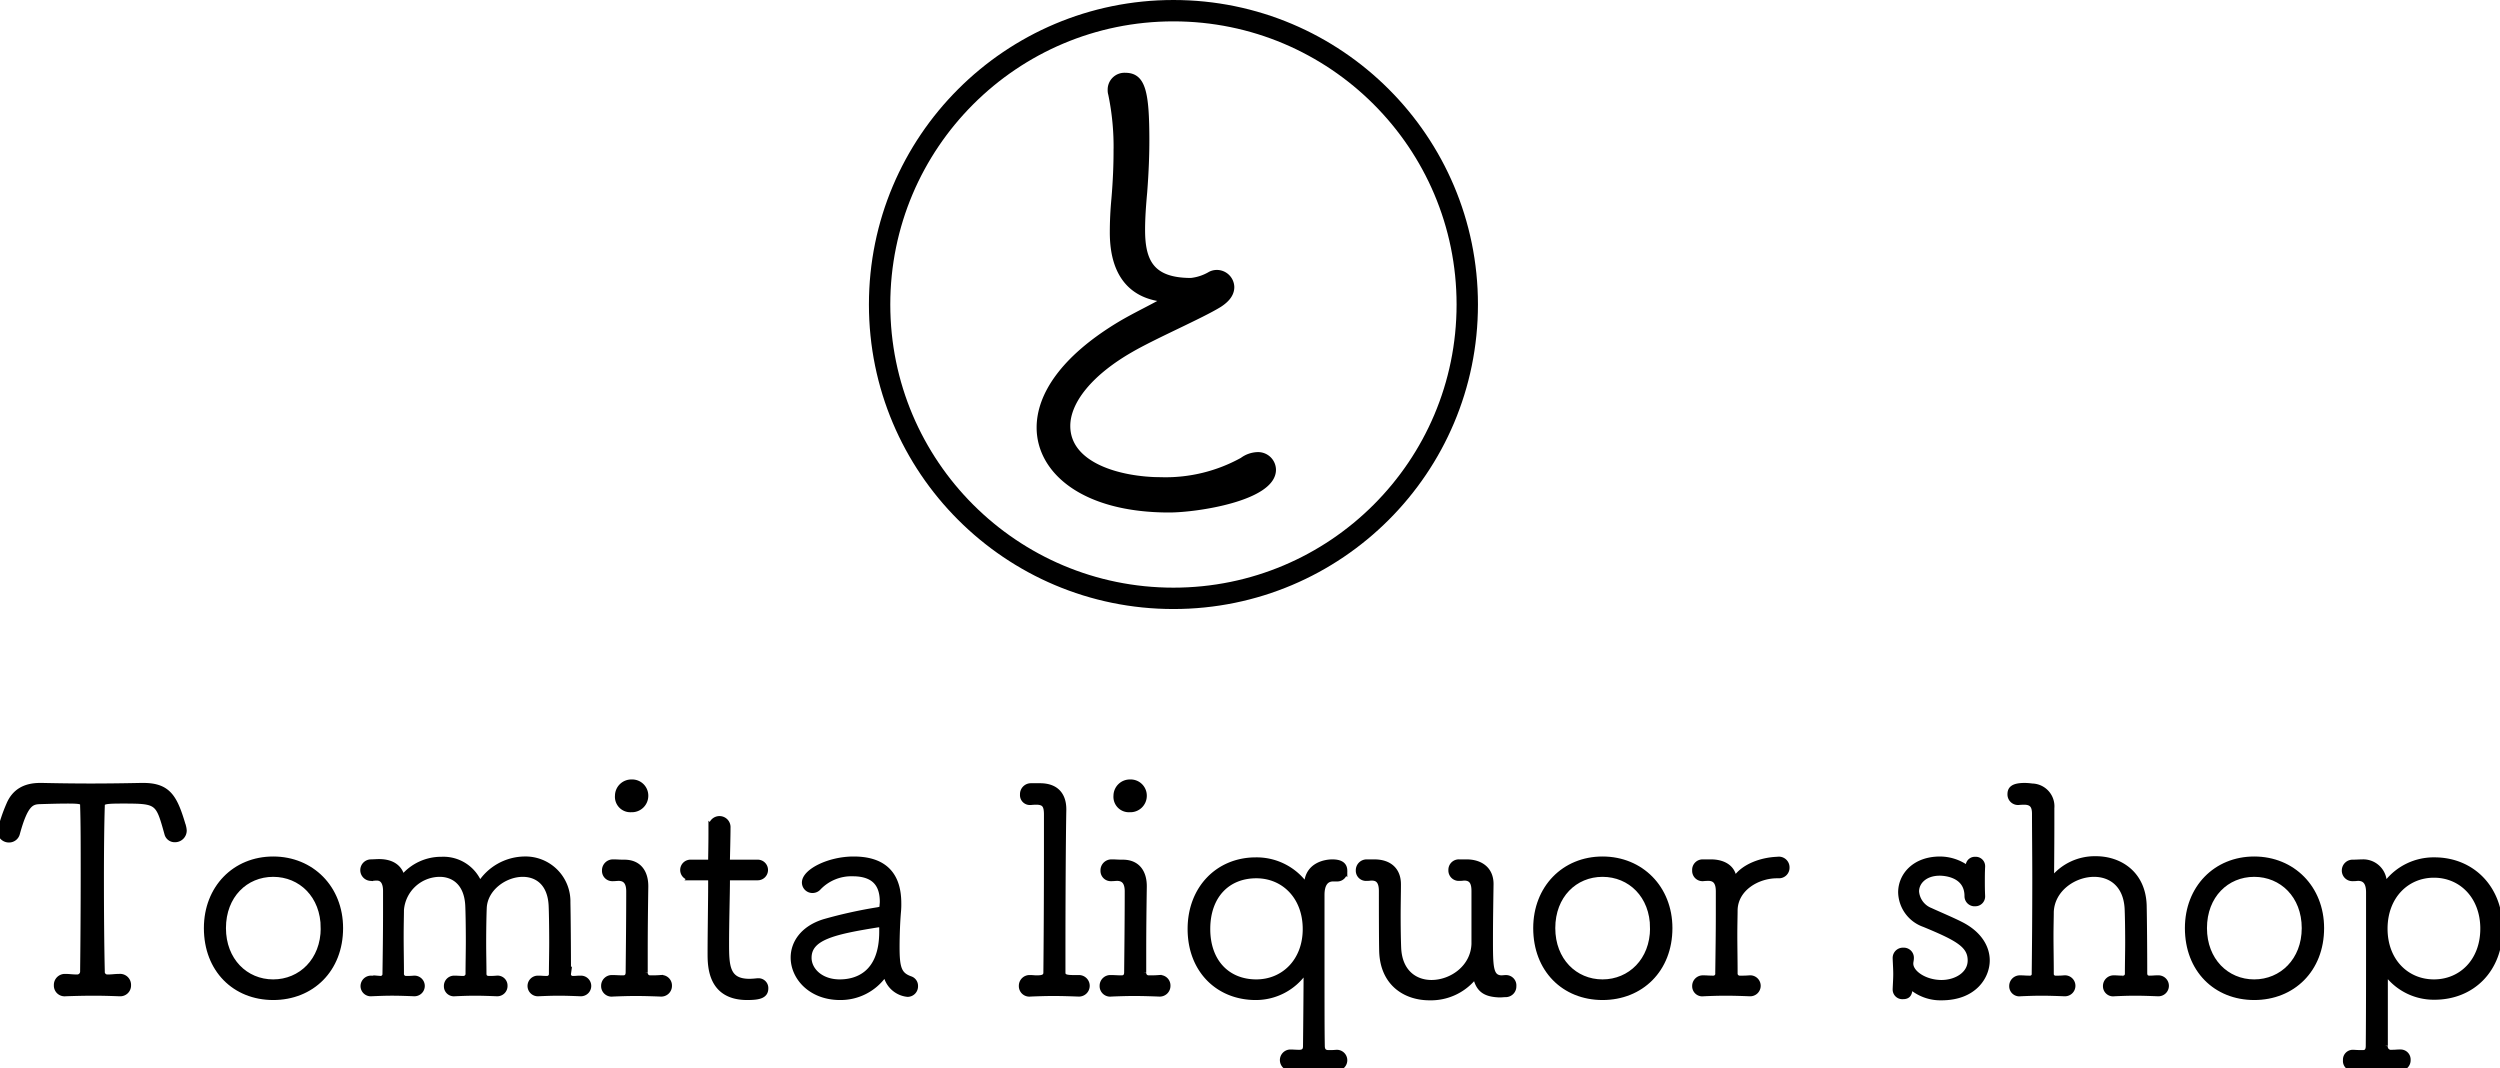 <svg xmlns="http://www.w3.org/2000/svg" viewBox="0 0 467.959 199.919">
  <title>home_icon</title><g id="レイヤー_2" data-name="レイヤー 2"><g id="title">

  <path  stroke="#000" fill="#000" stroke-opacity="1.0" d="M208.239,43.526q0-3.151.3-6.301c.3-3.5.4-6.5.4-8.9a48.33,48.33,0,0,0-1-10.7,2.478,2.478,0,0,1-.101-.801A2.646,2.646,0,0,1,210.64,14.125c3.3,0,4,3.1,4,12.2,0,2.601-.1,5.7-.4,9.601-.199,2.2-.4,4.7-.4,7.101,0,5.9,1.7,9.501,9.101,9.501a8.994,8.994,0,0,0,3.6-1.2,2.666,2.666,0,0,1,1.2-.301,2.776,2.776,0,0,1,2.801,2.7c0,1.101-.601,2.2-2.301,3.301-3.4,2.1-12.001,5.8-16.501,8.4-7.7,4.4-11.9,9.7-11.9,14.301,0,7.301,9.601,10.101,17.701,10.101a29.663,29.663,0,0,0,15.001-3.7,5.033,5.033,0,0,1,2.8-1,2.846,2.846,0,0,1,3,2.8c0,5.301-14.2,7.501-19.501,7.501-16.101,0-24.302-7.301-24.302-15.401,0-6,4.4-12.9,15.001-19.301,3-1.8,6.7-3.5,8.601-4.7C212.039,55.527,208.239,51.627,208.239,43.526Z"/>
  <circle cx="219.648" cy="57" r="55" fill="none" stroke="#000" stroke-miterlimit="10" stroke-width="4"/>
  <path  stroke="#000" fill="#000" stroke-opacity="1.0" d="M12.258,182.801c.702,0,1.296.108,2.16.108a1.049,1.049,0,0,0,1.08-1.08c.054-4.536.108-11.719.108-18.415,0-4.859,0-9.45-.108-12.528,0-.81,0-.972-2.916-.972-1.458,0-3.348.054-5.13.108-1.566.054-2.7.432-4.212,5.939a1.58,1.58,0,0,1-1.566,1.242A1.669,1.669,0,0,1,0,155.584a30.421,30.421,0,0,1,1.674-4.968c1.026-2.43,2.97-3.564,5.832-3.564h.378c2.484.055,5.778.108,9.126.108s6.75-.054,9.396-.108h.432c4.807,0,5.94,2.376,7.507,7.723a3.733,3.733,0,0,1,.107.702,1.692,1.692,0,0,1-1.728,1.674,1.461,1.461,0,0,1-1.458-1.134c-1.674-5.994-1.674-6.103-8.37-6.103-3.564,0-3.78.162-3.78.972-.108,3.187-.162,8.263-.162,13.663,0,6.21.054,12.852.162,17.28a.98.98,0,0,0,1.026,1.08c.863,0,1.35-.108,2.159-.108a1.554,1.554,0,0,1,1.728,1.62,1.515,1.515,0,0,1-1.62,1.565h-.108c-1.458-.054-3.077-.107-4.644-.107-1.998,0-3.888.054-5.4.107a1.505,1.505,0,0,1-1.674-1.565,1.556,1.556,0,0,1,1.62-1.62Z"/>
  <path  stroke="#000" fill="#000" stroke-opacity="1.0" d="M38.664,173.728c0-7.506,5.292-12.906,12.475-12.906s12.582,5.4,12.582,12.906c0,7.776-5.4,12.96-12.582,12.96S38.664,181.505,38.664,173.728Zm21.87,0c0-6.101-4.212-10.098-9.396-10.098s-9.343,3.996-9.343,10.098c0,6.048,4.158,10.099,9.343,10.099S60.534,179.776,60.534,173.728Z"/><path  stroke="#000" fill="#000" stroke-opacity="1.0" d="M108.648,185.986c-1.35-.054-2.754-.107-4.05-.107-1.351,0-2.593.054-3.834.107a1.432,1.432,0,1,1-.055-2.861h.055c.647,0,.756.054,1.565.054a.851.851,0,0,0,.918-.918c0-1.566.055-3.727.055-5.886,0-2.971-.055-5.887-.108-6.912-.216-4.158-2.646-5.832-5.346-5.832-3.349,0-7.074,2.646-7.236,6.317-.054,1.188-.108,3.78-.108,6.534,0,1.998.055,4.05.055,5.778,0,.594.323.918.972.918a12.755,12.755,0,0,0,1.458-.054A1.363,1.363,0,0,1,94.5,184.528a1.415,1.415,0,0,1-1.458,1.458h-.054c-1.351-.054-2.754-.107-4.05-.107-1.351,0-2.593.054-3.834.107a1.363,1.363,0,0,1-1.513-1.403,1.415,1.415,0,0,1,1.458-1.458h.055c.647,0,.81.054,1.619.054a.894.894,0,0,0,.918-.972c0-1.836.055-3.996.055-6.103,0-2.916-.055-5.616-.108-6.642-.216-4.158-2.646-5.832-5.292-5.832a7.258,7.258,0,0,0-7.182,6.695c0,.864-.055,2.809-.055,5.022,0,2.268.055,4.752.055,6.858a.881.881,0,0,0,.972.972,11.817,11.817,0,0,0,1.404-.054h.054a1.431,1.431,0,1,1,0,2.861H77.49c-1.351-.054-2.754-.107-4.104-.107-1.296,0-2.592.054-3.834.107a1.416,1.416,0,0,1-1.566-1.403,1.465,1.465,0,0,1,1.513-1.458h.054c.648,0,.809.054,1.62.054a.851.851,0,0,0,.918-.918c.054-3.618.108-7.668.108-11.448v-4.05c0-1.351-.433-2.431-1.675-2.431-.485,0-.485.055-1.188.055a1.515,1.515,0,0,1,.054-3.024c.486,0,1.026-.054,1.567-.054,3.834,0,4.212,2.646,4.266,2.808s.055.216.108.216l.107-.107a9.298,9.298,0,0,1,7.236-3.349,7.258,7.258,0,0,1,7.128,4.698,10.016,10.016,0,0,1,8.37-4.752,7.906,7.906,0,0,1,8.101,8.101c.054,2.268.107,9.126.107,13.338a.811.811,0,0,0,.864.918c.811,0,.648-.054,1.404-.054h.054a1.431,1.431,0,1,1,0,2.861Z"/>
  <path  stroke="#000" fill="#000" stroke-opacity="1.0" d="M123.605,186.041c-1.458-.055-3.078-.108-4.59-.108s-3.023.054-4.32.108a1.468,1.468,0,0,1-1.674-1.513,1.504,1.504,0,0,1,1.62-1.512h.054c.702,0,1.026.054,1.944.054.648,0,.972-.378.972-1.08.055-5.13.108-10.422.108-15.12,0-1.565-.54-2.43-1.836-2.483-.432,0-.702.054-1.134.054h-.108a1.415,1.415,0,0,1-1.458-1.458,1.544,1.544,0,0,1,1.566-1.62c1.025,0,.863.054,2.106.054,2.971,0,3.996,2.16,3.996,4.429v.162c-.054,3.779-.107,7.884-.107,11.826v4.212a.947.947,0,0,0,.972,1.025c.864,0,1.08,0,1.89-.054a1.468,1.468,0,0,1,1.675,1.512,1.504,1.504,0,0,1-1.62,1.513ZM118.15,151.534a2.387,2.387,0,0,1-2.538-2.592,2.565,2.565,0,0,1,2.593-2.538,2.526,2.526,0,0,1,2.646,2.538A2.575,2.575,0,0,1,118.15,151.534Z"/>
  <path  stroke="#000" fill="#000" stroke-opacity="1.0" d="M136.997,164.278c-.864,0-.864.108-.864.756,0,2.053-.162,7.614-.162,11.61,0,4.212.108,7.074,4.32,7.074a15.123,15.123,0,0,0,1.512-.108h.216a1.337,1.337,0,0,1,1.297,1.404c0,1.404-1.297,1.674-3.456,1.674-6.912,0-6.912-5.886-6.912-8.262,0-3.456.107-10.044.107-12.69v-.864c0-.54-.162-.594-.54-.594h-3.186a1.433,1.433,0,1,1,0-2.862h3.132c.486,0,.594-.054.594-.54,0-.216.055-2.808.055-4.697v-1.351a1.568,1.568,0,1,1,3.132.108c0,1.565-.108,5.886-.108,5.886,0,.594.108.594.811.594h4.806a1.433,1.433,0,1,1,0,2.862Z"/>
  <path  stroke="#000" fill="#000" stroke-opacity="1.0" d="M165.888,182.639c-.055-.162-.108-.27-.217-.27a.289.289,0,0,0-.216.161,9.979,9.979,0,0,1-8.208,4.158c-5.454,0-8.748-3.726-8.748-7.452,0-2.7,1.782-5.454,5.778-6.695a86.761,86.761,0,0,1,9.99-2.215c.647-.107.863-.27.863-.647,0-.27.055-.594.055-.864,0-2.97-1.242-5.292-5.616-5.292a8.507,8.507,0,0,0-6.318,2.592,1.505,1.505,0,0,1-1.134.54,1.464,1.464,0,0,1-1.513-1.458c0-2.052,4.536-4.374,9.181-4.374,5.022,0,8.424,2.214,8.424,8.263a14.745,14.745,0,0,1-.054,1.512c-.162,1.782-.27,4.59-.27,6.642,0,3.942.378,5.238,2.537,5.994a1.37,1.37,0,0,1,.918,1.351,1.461,1.461,0,0,1-1.458,1.512A4.593,4.593,0,0,1,165.888,182.639Zm-.811-8.262v-.702c0-.433-.162-.595-.54-.595h-.162c-8.477,1.351-12.96,2.431-12.96,6.211,0,2.268,2.16,4.536,5.778,4.536C159.947,183.827,165.077,182.692,165.077,174.377Z"/>
  <path  stroke="#000" fill="#000" stroke-opacity="1.0" d="M201.796,186.041c-1.458-.055-3.078-.108-4.59-.108s-3.023.054-4.32.108a1.468,1.468,0,0,1-1.674-1.513,1.504,1.504,0,0,1,1.62-1.512h.054c.433,0,.757.054,1.026.054.864,0,1.89,0,1.89-1.025.055-4.752.108-14.688.108-22.356v-7.183c0-1.62-.324-2.321-1.782-2.376a10.354,10.354,0,0,0-1.188.055h-.108a1.344,1.344,0,0,1-1.404-1.458,1.543,1.543,0,0,1,1.566-1.62h1.674c3.294,0,4.429,1.998,4.429,4.374v.162c-.108,5.832-.162,18.036-.162,25.866v4.536c0,.864.702.972,2.214.972h.702a1.516,1.516,0,1,1,0,3.024Z"/>
  <path  stroke="#000" fill="#000" stroke-opacity="1.0" d="M216.916,186.041c-1.458-.055-3.078-.108-4.59-.108s-3.023.054-4.32.108a1.468,1.468,0,0,1-1.674-1.513,1.504,1.504,0,0,1,1.62-1.512h.054c.702,0,1.026.054,1.944.054.648,0,.972-.378.972-1.08.055-5.13.108-10.422.108-15.12,0-1.565-.54-2.43-1.836-2.483-.432,0-.702.054-1.134.054h-.108a1.415,1.415,0,0,1-1.458-1.458,1.544,1.544,0,0,1,1.566-1.62c1.025,0,.863.054,2.106.054,2.971,0,3.996,2.16,3.996,4.429v.162c-.054,3.779-.107,7.884-.107,11.826v4.212a.947.947,0,0,0,.972,1.025c.864,0,1.08,0,1.89-.054a1.468,1.468,0,0,1,1.675,1.512,1.504,1.504,0,0,1-1.62,1.513Zm-5.454-34.507a2.387,2.387,0,0,1-2.538-2.592,2.565,2.565,0,0,1,2.593-2.538,2.526,2.526,0,0,1,2.646,2.538A2.575,2.575,0,0,1,211.462,151.534Z"/>
  <path  stroke="#000" fill="#000" stroke-opacity="1.0" d="M241.541,199.919a1.486,1.486,0,0,1-.055-2.97h.055c.647,0,.81.054,1.674.054.918,0,1.188-.486,1.188-1.188.055-4.859.108-11.987.108-13.607,0-.378,0-.595-.054-.595s-.108.055-.217.217a11.079,11.079,0,0,1-9.18,4.859c-7.02,0-12.258-5.076-12.258-12.798,0-7.614,5.237-12.906,12.258-12.906a11.263,11.263,0,0,1,8.857,4.104c.162.27.378.756.54.756.054,0,.107-.162.162-.54.27-3.456,3.563-3.942,4.752-3.942,1.242,0,2.321.324,2.321,1.62a1.375,1.375,0,0,1-1.35,1.512h-.918c-1.134.055-1.998.864-1.998,3.025,0,22.681,0,24.895.054,28.242,0,.811.324,1.296,1.188,1.296a13.719,13.719,0,0,0,1.512-.054,1.459,1.459,0,0,1,.108,2.916h-.108c-1.08-.054-2.376-.054-3.672-.054-1.836,0-3.618,0-4.914.054Zm2.808-26.028c0-6.048-4.05-9.99-9.18-9.99-5.454,0-9.127,3.834-9.127,9.99s3.727,9.937,9.127,9.937C240.245,183.827,244.349,179.939,244.349,173.891Z"/>
  <path  stroke="#000" fill="#000" stroke-opacity="1.0" d="M281.933,183.017a1.434,1.434,0,0,1,1.404,1.566,1.503,1.503,0,0,1-1.458,1.565c-.486,0-.648.055-1.242.055-2.322-.108-3.78-.702-4.374-3.187a.173.173,0,0,0-.162-.162c-.107,0-.162.055-.27.162a10.415,10.415,0,0,1-8.263,3.727c-4.428,0-8.748-2.593-8.91-8.749,0-.378-.054-1.458-.054-11.231,0-2.269-1.134-2.431-1.89-2.431-.271,0-.324.055-.864.055h-.054a1.402,1.402,0,0,1-1.513-1.458,1.53,1.53,0,0,1,1.566-1.566h1.404c2.808,0,4.481,1.512,4.481,4.158,0,1.782-.054,3.888-.054,5.832,0,2.754.054,5.238.107,6.264.27,4.429,3.133,6.318,6.156,6.318,3.78,0,7.83-2.808,7.992-7.236v-9.935c0-1.404-.378-2.376-1.728-2.431-.486,0-.378.055-1.08.055a1.442,1.442,0,0,1-1.512-1.513,1.456,1.456,0,0,1,1.565-1.512h1.351c2.43,0,4.536,1.242,4.536,4.104-.055,3.941-.108,7.128-.108,10.206,0,5.292,0,7.236,1.998,7.397.378,0,.647-.054.918-.054Z"/>
  <path  stroke="#000" fill="#000" stroke-opacity="1.0" d="M287.493,173.728c0-7.506,5.292-12.906,12.475-12.906s12.582,5.4,12.582,12.906c0,7.776-5.4,12.96-12.582,12.96S287.493,181.505,287.493,173.728Zm21.87,0c0-6.101-4.212-10.098-9.396-10.098s-9.343,3.996-9.343,10.098c0,6.048,4.158,10.099,9.343,10.099S309.363,179.776,309.363,173.728Z"/>
  <path  stroke="#000" fill="#000" stroke-opacity="1.0" d="M327.453,185.986c-1.404-.054-2.97-.107-4.428-.107s-2.916.054-4.158.107a1.395,1.395,0,0,1-1.62-1.403,1.488,1.488,0,0,1,1.565-1.513h.055c.702,0,.972.055,1.836.055a.855.855,0,0,0,.864-.973c.054-4.158.107-7.452.107-11.07V166.87c0-1.458-.432-2.43-1.782-2.483a9.699,9.699,0,0,0-1.134.054h-.054a1.428,1.428,0,0,1-1.458-1.512,1.456,1.456,0,0,1,1.512-1.566h1.512c2.16,0,3.942.918,4.267,2.862,0,.162.107.162.162.162a.472.472,0,0,0,.324-.162c1.458-1.998,4.59-3.24,7.668-3.349a1.503,1.503,0,0,1,1.782,1.513,1.474,1.474,0,0,1-1.513,1.512h-.324c-3.726,0-7.775,2.43-7.884,6.426,0,1.026-.054,2.7-.054,4.752s.054,4.482.054,7.074a.893.893,0,0,0,.918.973c.81,0,1.026,0,1.782-.055a1.464,1.464,0,1,1,.054,2.916Z"/>
  <path  stroke="#000" fill="#000" stroke-opacity="1.0" d="M371.084,162.227c-.054,1.134-.054,1.89-.054,2.7,0,.756,0,1.565.054,2.808v.108a1.332,1.332,0,0,1-1.35,1.296,1.386,1.386,0,0,1-1.513-1.404c0-4.32-4.806-4.32-5.13-4.32-2.808,0-4.374,1.675-4.374,3.456a4.16,4.16,0,0,0,2.647,3.564c1.512.702,4.104,1.782,5.777,2.646,3.349,1.728,4.807,4.267,4.807,6.696,0,2.971-2.376,6.967-8.532,6.967a8.473,8.473,0,0,1-5.4-1.782.68.68,0,0,0-.378-.216c-.108,0-.162.107-.162.27,0,1.351-.647,1.512-1.296,1.512a1.303,1.303,0,0,1-1.404-1.296v-.107c.055-1.188.108-1.998.108-2.808s-.054-1.62-.108-2.916v-.107a1.418,1.418,0,0,1,1.513-1.404,1.387,1.387,0,0,1,1.458,1.458c0,.378-.108.647-.108,1.026,0,1.781,2.7,3.563,5.778,3.563,2.754,0,5.4-1.565,5.4-4.158,0-2.861-2.377-4.158-8.641-6.75a6.524,6.524,0,0,1-4.374-5.994c0-3.132,2.538-6.21,7.344-6.21a8.68,8.68,0,0,1,4.752,1.458.397.397,0,0,0,.324.108c.271,0,.216-.486.271-.648a1.217,1.217,0,0,1,1.242-.864,1.26,1.26,0,0,1,1.35,1.297Z"/>
  <path  stroke="#000" fill="#000" stroke-opacity="1.0" d="M403.861,185.986c-1.404-.054-2.809-.107-4.212-.107-1.351,0-2.647.054-3.889.107a1.395,1.395,0,0,1-1.62-1.403,1.489,1.489,0,0,1,1.566-1.513h.054c.702,0,.756.055,1.62.055a.837.837,0,0,0,.864-.918c0-1.782.054-3.834.054-5.832,0-2.809-.054-5.347-.107-6.372-.27-4.482-3.133-6.372-6.21-6.372-3.78,0-7.885,2.808-8.047,7.073,0,1.026-.054,2.647-.054,4.591,0,1.998.054,4.374.054,6.912a.826.826,0,0,0,.918.918,13.494,13.494,0,0,0,1.513-.055,1.464,1.464,0,1,1,.054,2.916h-.054c-1.404-.054-2.862-.107-4.213-.107s-2.699.054-3.941.107a1.395,1.395,0,0,1-1.62-1.403,1.489,1.489,0,0,1,1.566-1.513h.054c.702,0,.864.055,1.728.055a.812.812,0,0,0,.864-.918c.054-4.374.108-11.179.108-17.658,0-4.591-.055-8.965-.055-12.205,0-1.403-.432-2.159-1.836-2.214a10.354,10.354,0,0,0-1.188.055h-.055a1.475,1.475,0,0,1-1.512-1.513c0-.918.432-1.62,2.754-1.62a11.421,11.421,0,0,1,1.351.108,3.766,3.766,0,0,1,3.672,4.104v3.077c0,4.375-.054,9.234-.054,9.99,0,.162.054.27.107.27s.108-.054.216-.162a10.121,10.121,0,0,1,7.992-3.672c4.482,0,8.803,2.754,9.018,8.64.054,2.269.107,8.479.107,12.744,0,.595.27.973.919.973.81,0,.756-.055,1.512-.055h.054a1.462,1.462,0,1,1,0,2.916Z"/>
  <path  stroke="#000" fill="#000" stroke-opacity="1.0" d="M409.477,173.728c0-7.506,5.292-12.906,12.475-12.906s12.582,5.4,12.582,12.906c0,7.776-5.4,12.96-12.582,12.96S409.477,181.505,409.477,173.728Zm21.87,0c0-6.101-4.212-10.098-9.396-10.098s-9.343,3.996-9.343,10.098c0,6.048,4.158,10.099,9.343,10.099S431.347,179.776,431.347,173.728Z"/>
  <path  stroke="#000" fill="#000" stroke-opacity="1.0" d="M449.166,199.919c-1.458-.054-3.348-.054-5.13-.054-1.242,0-2.483,0-3.456.054a1.318,1.318,0,0,1-1.512-1.458,1.343,1.343,0,0,1,1.404-1.458h.107a16.908,16.908,0,0,0,1.728.054c.756,0,1.025-.485,1.025-1.296.055-5.4.055-13.771.055-20.898v-7.83c0-1.565-.486-2.592-1.891-2.646-.485,0-.378.054-1.08.054h-.054a1.474,1.474,0,0,1-1.512-1.512,1.519,1.519,0,0,1,1.565-1.513c.702,0,1.242-.054,1.782-.054a3.91,3.91,0,0,1,4.05,3.456c.055.432,0,.864.108.864s.216-.162.432-.433a11.115,11.115,0,0,1,8.91-4.266c7.021,0,12.259,5.238,12.259,12.852,0,7.722-5.238,12.798-12.259,12.798a11.032,11.032,0,0,1-8.586-3.942,5.75,5.75,0,0,0-.54-.647c-.107,0-.107.27-.107.864v12.851a1.087,1.087,0,0,0,1.241,1.242c.864,0,.757-.054,1.566-.054h.054a1.374,1.374,0,0,1,1.404,1.458,1.442,1.442,0,0,1-1.512,1.512Zm15.607-26.082c0-6.049-4.05-10.045-9.18-10.045s-9.181,3.996-9.181,10.045,4.051,9.99,9.181,9.99S464.772,179.885,464.772,173.837Z"/>
 </g>
 </g>
</svg>
